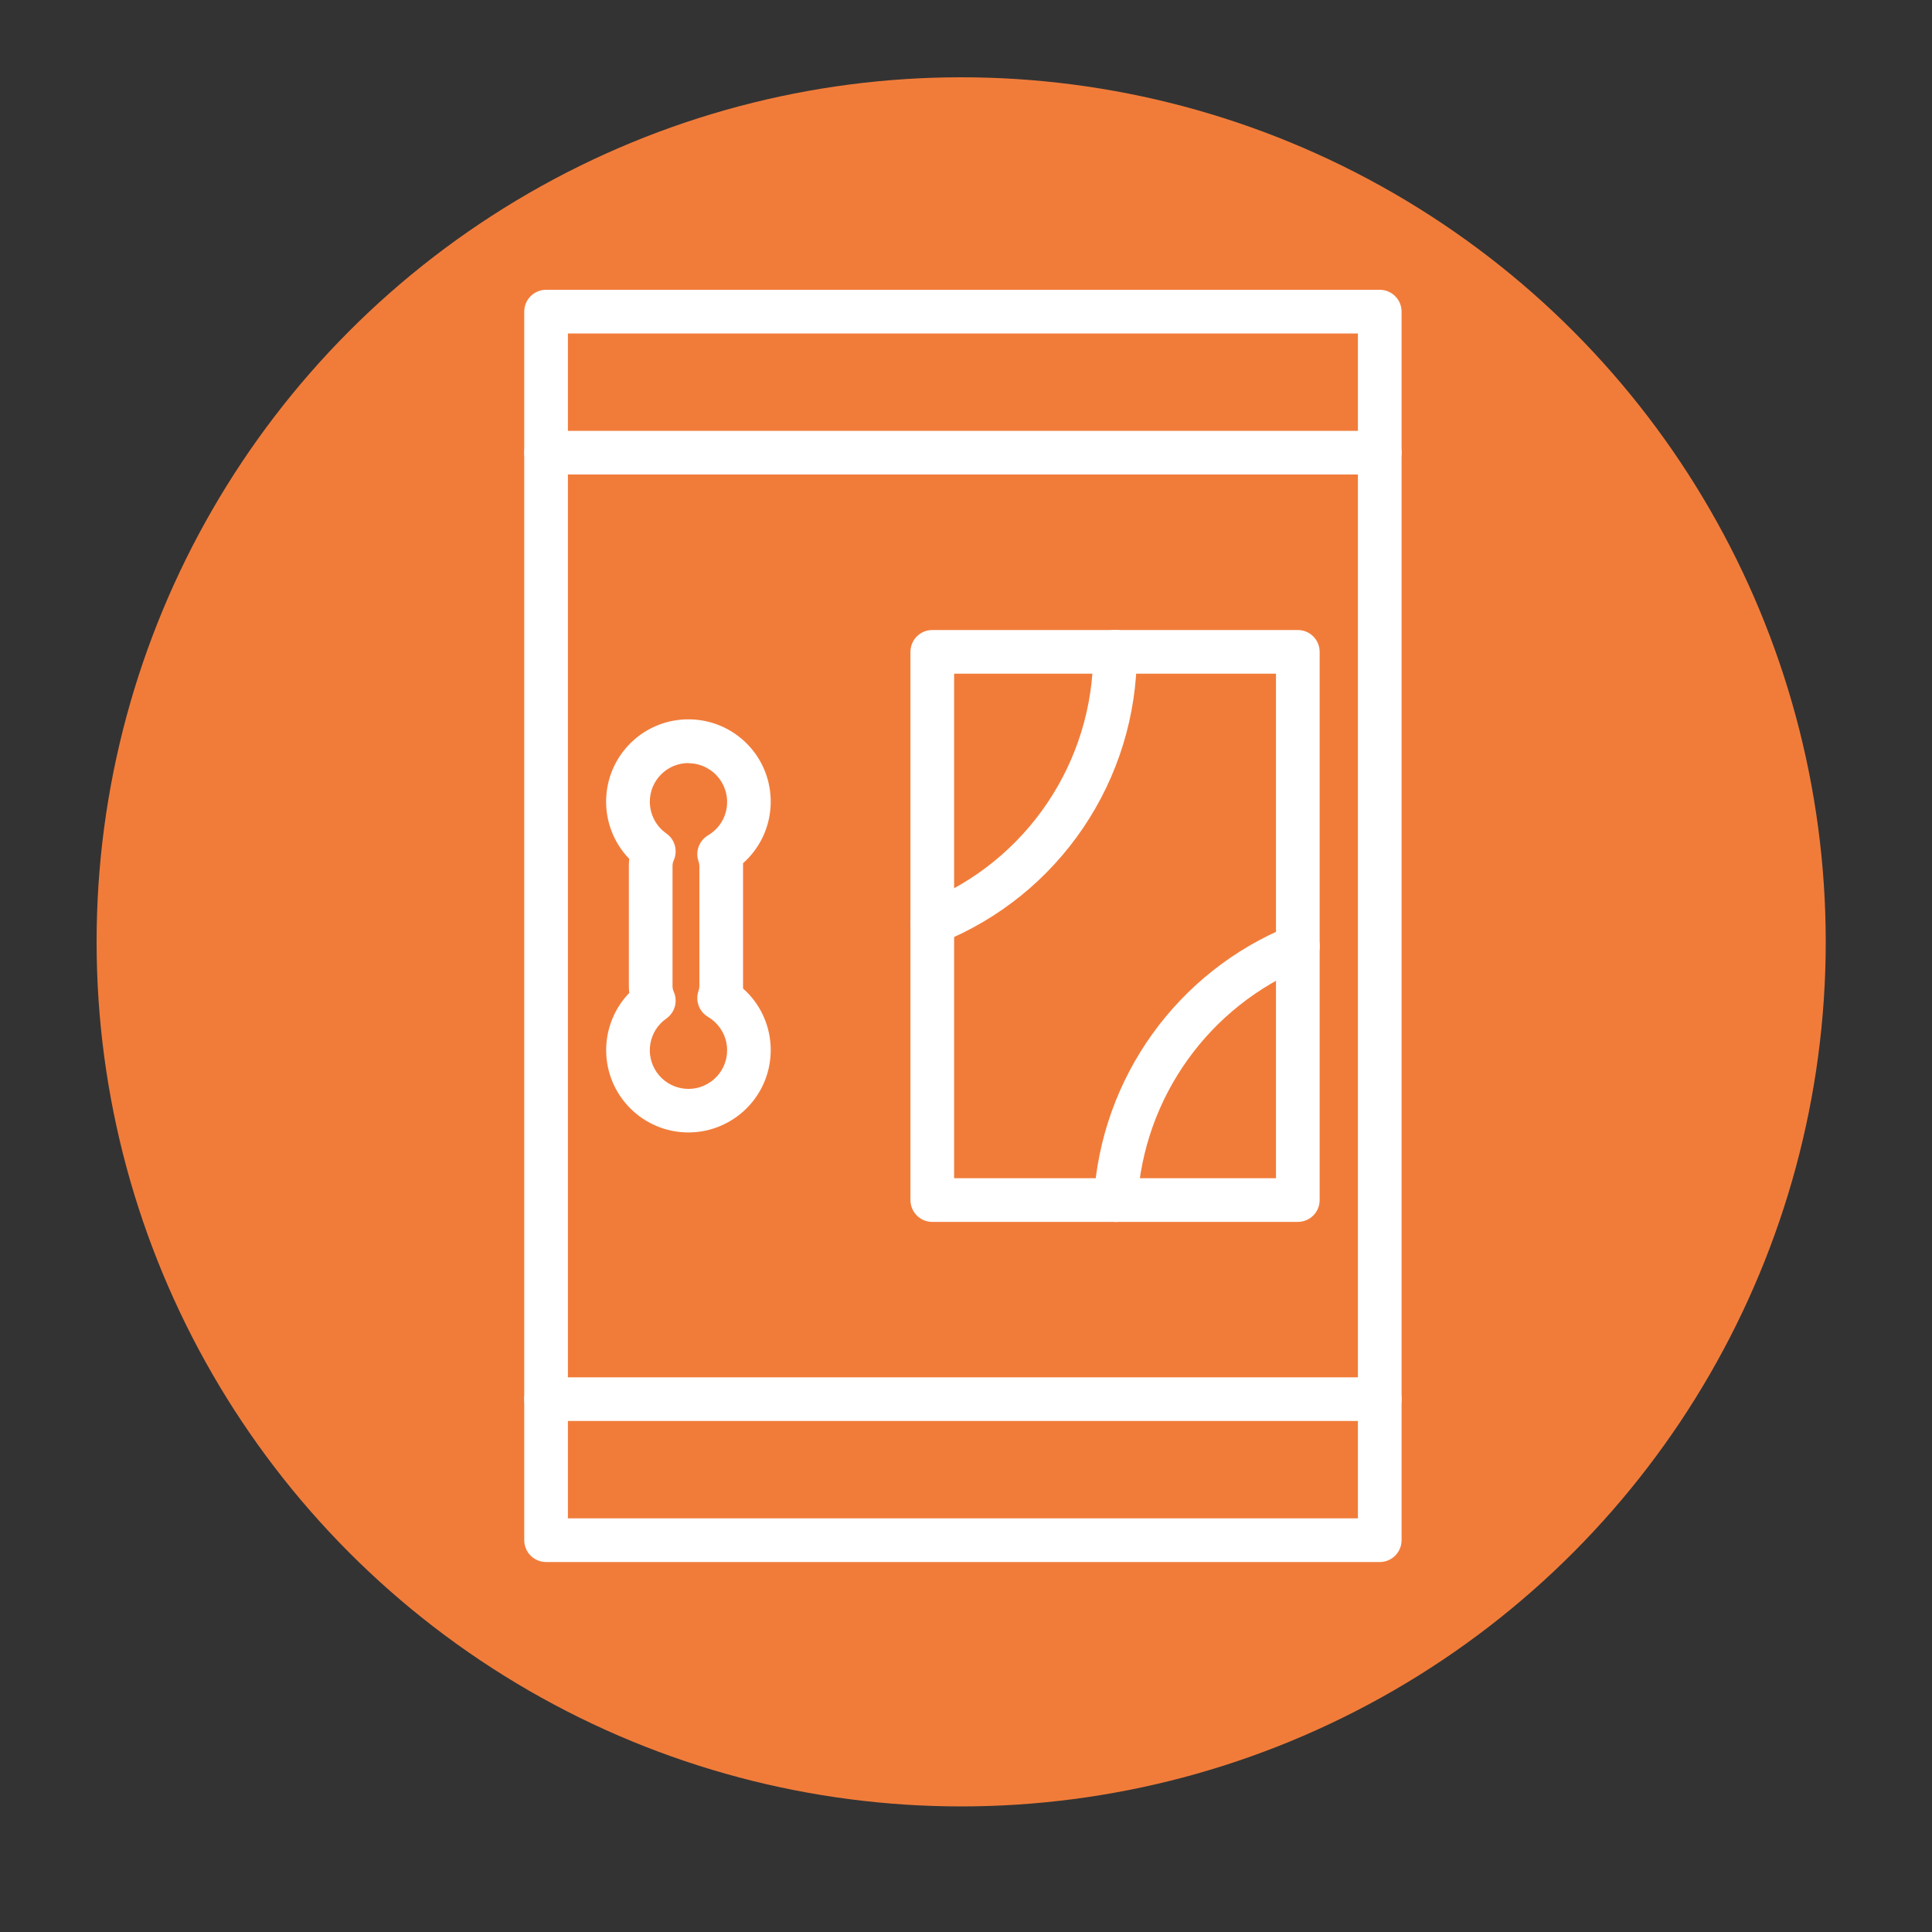 <?xml version="1.0" encoding="UTF-8"?>
<svg id="Layer_1" data-name="Layer 1" xmlns="http://www.w3.org/2000/svg" viewBox="0 0 200 200">
  <rect x="0" y="0" width="200" height="200" fill="#333333" stroke="none"/>
  <defs>
    <style>
      .cls-1 {
        fill: #fff;
      }

      .cls-2 {
        fill: #f17c3a;
      }
    </style>
  </defs>
  <circle class="cls-2" cx="99.5" cy="97.5" r="89.5"/>
  <g>
    <path class="cls-1" d="m142.83,161.7H56.53c-1.25,0-2.26-1.01-2.26-2.26V32.26c0-1.25,1.01-2.26,2.26-2.26h86.3c1.25,0,2.26,1.01,2.26,2.26v127.18c0,1.25-1.01,2.26-2.26,2.26Zm-84.04-4.52h81.78V34.52H58.79v122.66Z"/>
    <path class="cls-1" d="m142.83,49.12H56.53c-1.25,0-2.26-1.01-2.26-2.26s1.01-2.26,2.26-2.26h86.3c1.25,0,2.26,1.01,2.26,2.26s-1.01,2.26-2.26,2.26Z"/>
    <path class="cls-1" d="m142.83,147.1H56.53c-1.25,0-2.26-1.01-2.26-2.26s1.01-2.26,2.26-2.26h86.3c1.25,0,2.26,1.01,2.26,2.26s-1.01,2.26-2.26,2.26Z"/>
    <path class="cls-1" d="m71.27,117.23c-4.71,0-8.52-3.82-8.52-8.52,0-2.21.86-4.34,2.39-5.92-.03-.24-.04-.48-.04-.72v-12.44c0-.24.01-.48.04-.72-3.27-3.38-3.18-8.78.2-12.05,3.38-3.27,8.78-3.18,12.05.2,3.27,3.38,3.18,8.78-.2,12.05-.09.08-.18.17-.27.25v12.97c3.52,3.12,3.84,8.51.72,12.03-1.62,1.82-3.94,2.87-6.37,2.87h0Zm0-38.24c-2.21,0-4,1.79-4,4,0,1.31.64,2.54,1.71,3.29.89.62,1.21,1.8.76,2.79-.08.18-.12.37-.12.57v12.44c0,.2.04.39.12.57.45.99.13,2.16-.76,2.79-1.81,1.26-2.26,3.76-.99,5.57,1.26,1.81,3.76,2.26,5.57.99,1.81-1.26,2.26-3.76.99-5.57-.33-.47-.76-.87-1.25-1.16-.94-.55-1.35-1.7-.98-2.72.05-.15.08-.31.08-.47v-12.42c0-.16-.03-.32-.08-.47-.37-1.02.04-2.16.98-2.72,1.91-1.12,2.54-3.57,1.42-5.48-.72-1.22-2.03-1.98-3.45-1.98h0Z"/>
    <path class="cls-1" d="m134.35,126.49h-37.84c-1.25,0-2.26-1.01-2.26-2.26v-56.75c0-1.25,1.01-2.26,2.26-2.26h37.84c1.25,0,2.26,1.01,2.26,2.26v56.75c0,1.25-1.01,2.26-2.26,2.26Zm-35.58-4.52h33.32v-52.23h-33.32v52.23Z"/>
    <path class="cls-1" d="m96.51,97.78c-1.25,0-2.26-1.01-2.26-2.26,0-.92.56-1.75,1.42-2.1,10.6-4.24,17.54-14.53,17.5-25.95,0-1.25,1.01-2.26,2.26-2.26s2.26,1.01,2.26,2.26c.04,13.27-8.03,25.22-20.35,30.14-.26.11-.54.16-.83.16h0Z"/>
    <path class="cls-1" d="m115.49,126.49h-.13c-1.25-.07-2.2-1.14-2.13-2.38,0,0,0,0,0,0,.75-12.54,8.64-23.54,20.28-28.26,1.16-.47,2.48.09,2.94,1.25.47,1.16-.09,2.48-1.25,2.94-10.02,4.07-16.81,13.54-17.45,24.34-.08,1.19-1.07,2.12-2.26,2.12h0Z"/>
  </g>
</svg>